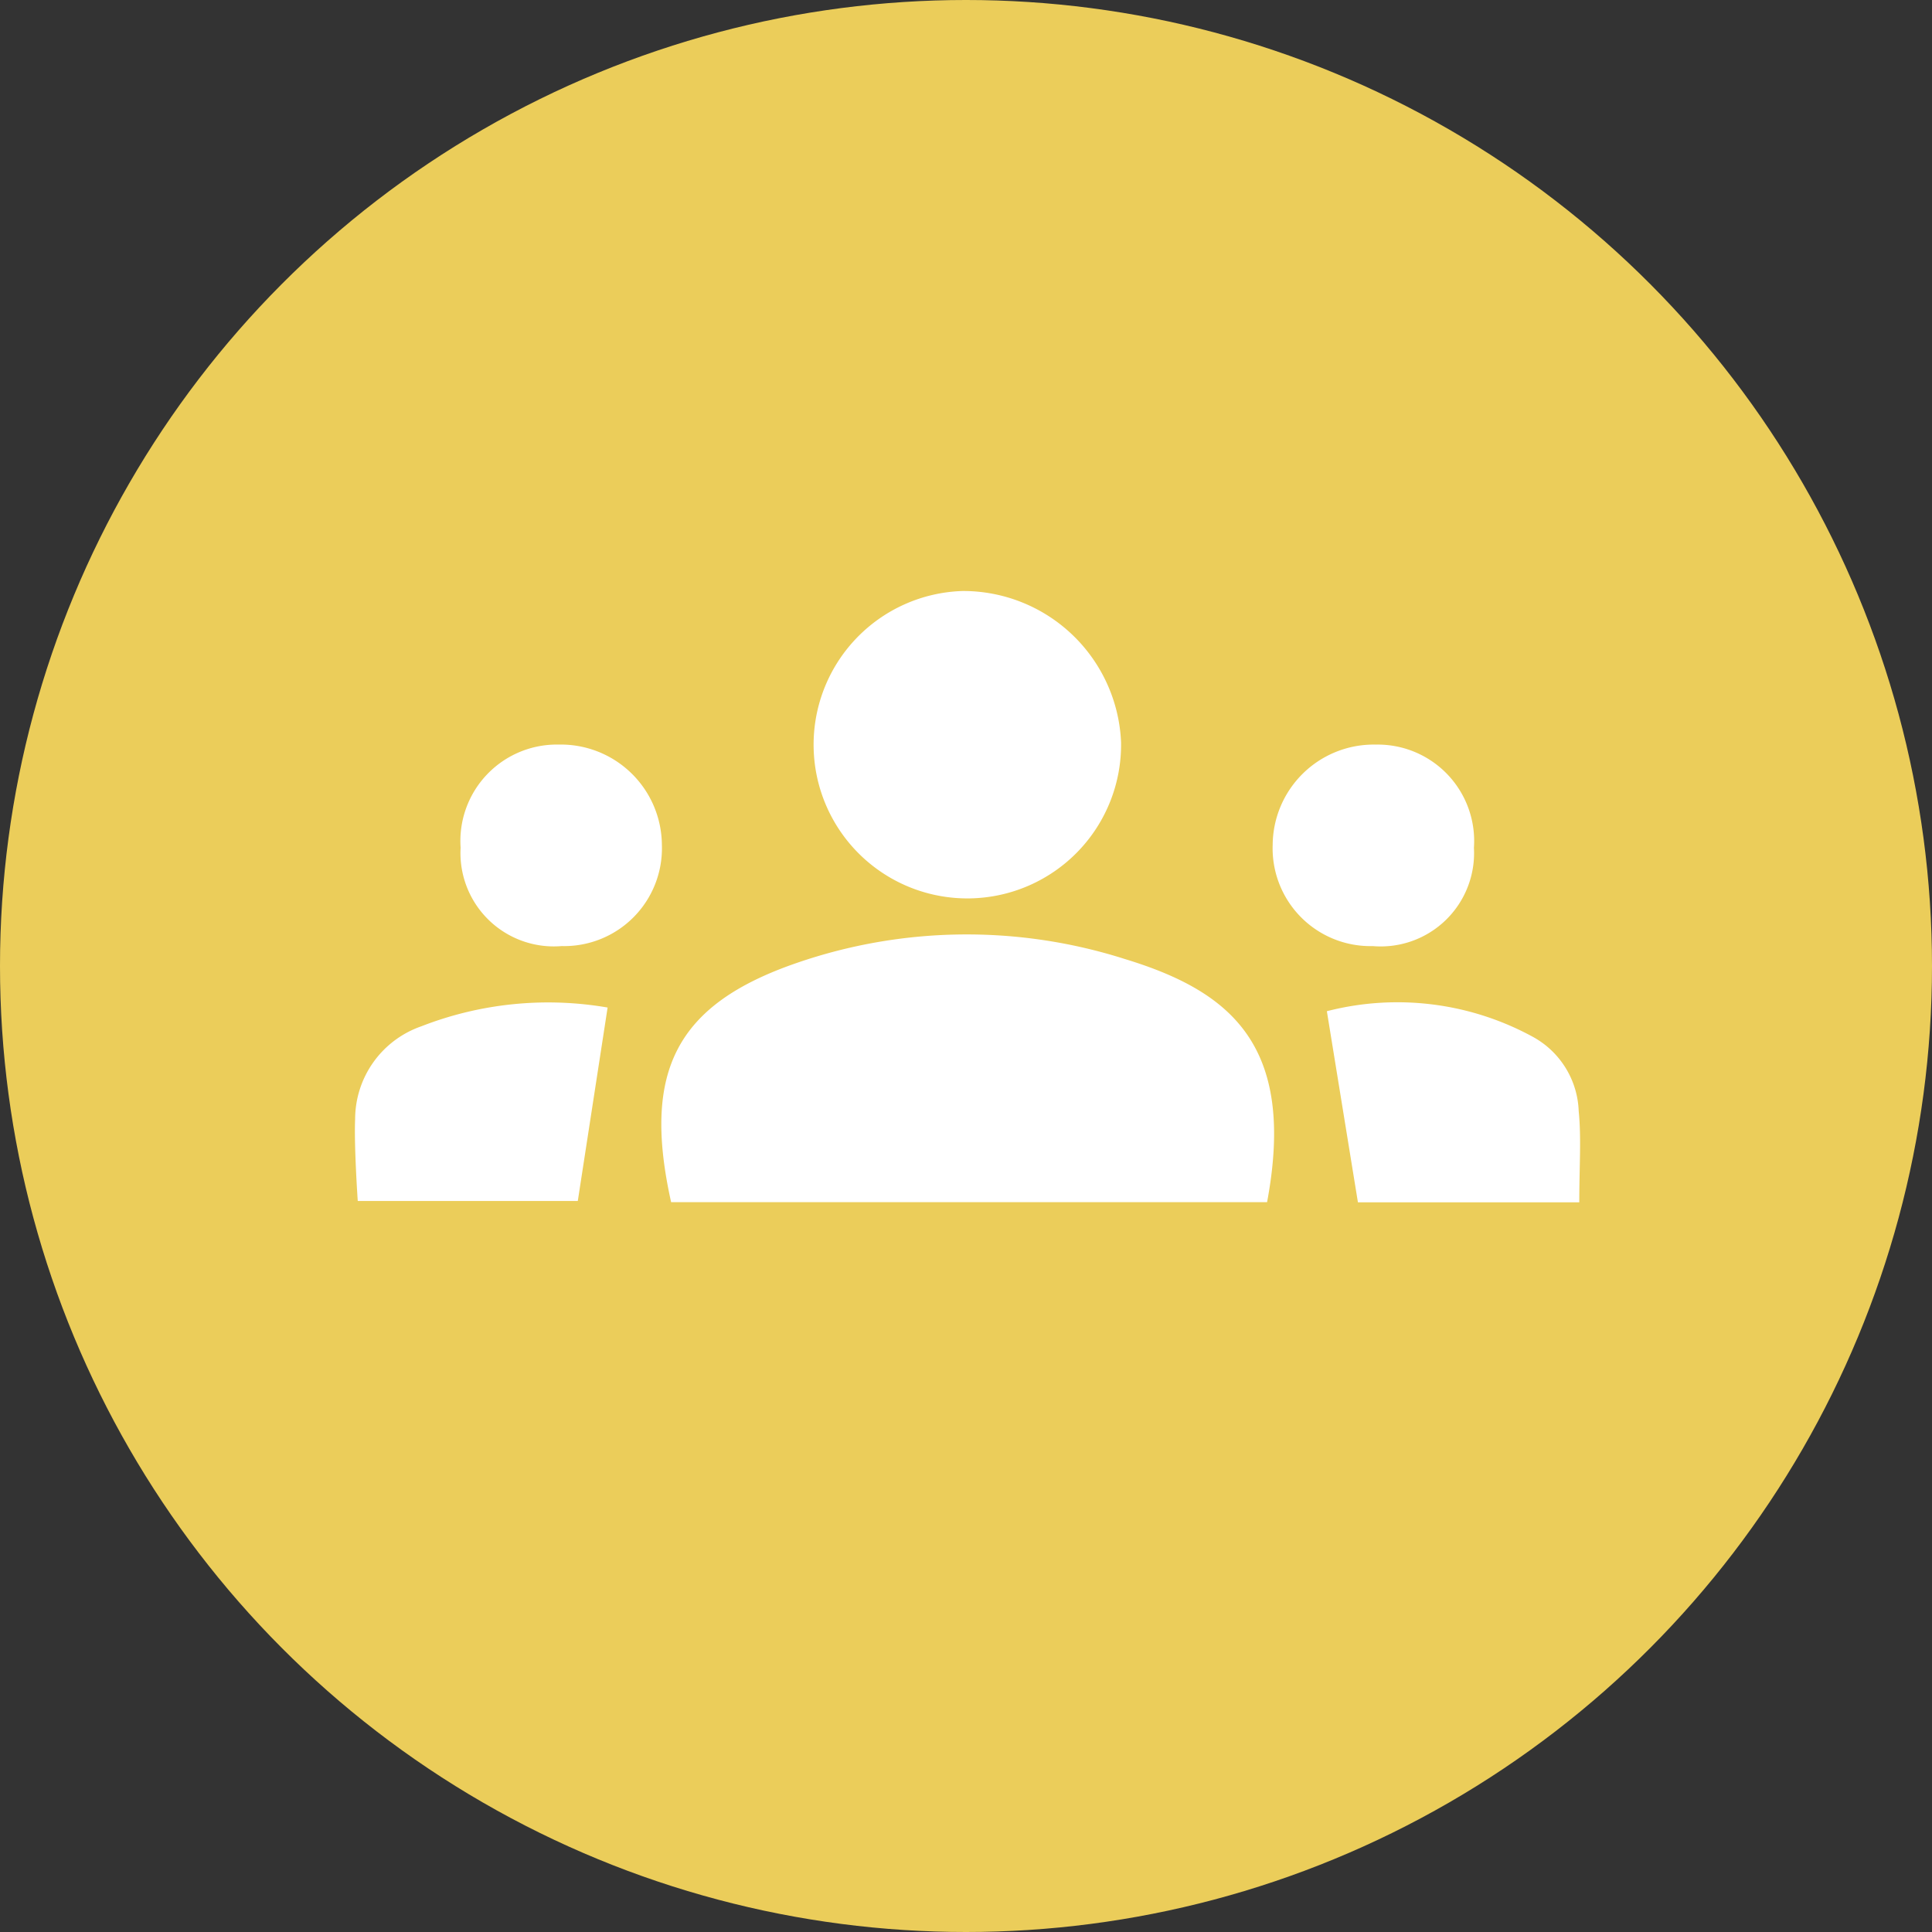 <svg xmlns="http://www.w3.org/2000/svg" width="92" height="92" viewBox="0 0 92 92"><rect x="0" y="0" width="92" height="92" fill="#333333" stroke="none"/><defs><style>.a{fill:#ebcd5a;}.b{fill:#fff;}</style></defs><g transform="translate(0 0.14)"><circle class="a" cx="46" cy="46" r="46" transform="translate(0 -0.14)"/><g transform="translate(16.901 28.001)"><path class="b" d="M1295.248,314.022h-28.379c-1.39-6.246.25-9.415,5.97-11.387a24.8,24.8,0,0,1,15.637-.191C1293.514,303.978,1296.647,306.555,1295.248,314.022Z" transform="translate(-1251.812 -284.917)"/><path class="b" d="M1299.3,267.281a7.321,7.321,0,1,1-7.543-7.2A7.525,7.525,0,0,1,1299.3,267.281Z" transform="translate(-1262.817 -260.079)"/><path class="b" d="M1241.689,309.7l-1.42,9.212-10.478,0s-.181-2.625-.125-3.9a4.687,4.687,0,0,1,3.154-4.419A16.622,16.622,0,0,1,1241.689,309.7Z" transform="translate(-1229.656 -289.863)"/><path class="b" d="M1358.241,318.918H1347.7l-1.479-9.1a13.462,13.462,0,0,1,9.8,1.215,4.2,4.2,0,0,1,2.192,3.536C1358.343,315.869,1358.241,317.192,1358.241,318.918Z" transform="translate(-1299.938 -289.806)"/><path class="b" d="M1251.915,283.271a4.656,4.656,0,0,1-4.77,4.824,4.445,4.445,0,0,1-4.814-4.686,4.592,4.592,0,0,1,4.675-4.909A4.811,4.811,0,0,1,1251.915,283.271Z" transform="translate(-1237.298 -271.185)"/><path class="b" d="M1349.3,283.415a4.445,4.445,0,0,1-4.819,4.681,4.657,4.657,0,0,1-4.764-4.829,4.81,4.81,0,0,1,4.913-4.766A4.592,4.592,0,0,1,1349.3,283.415Z" transform="translate(-1296.014 -271.185)"/></g></g></svg>